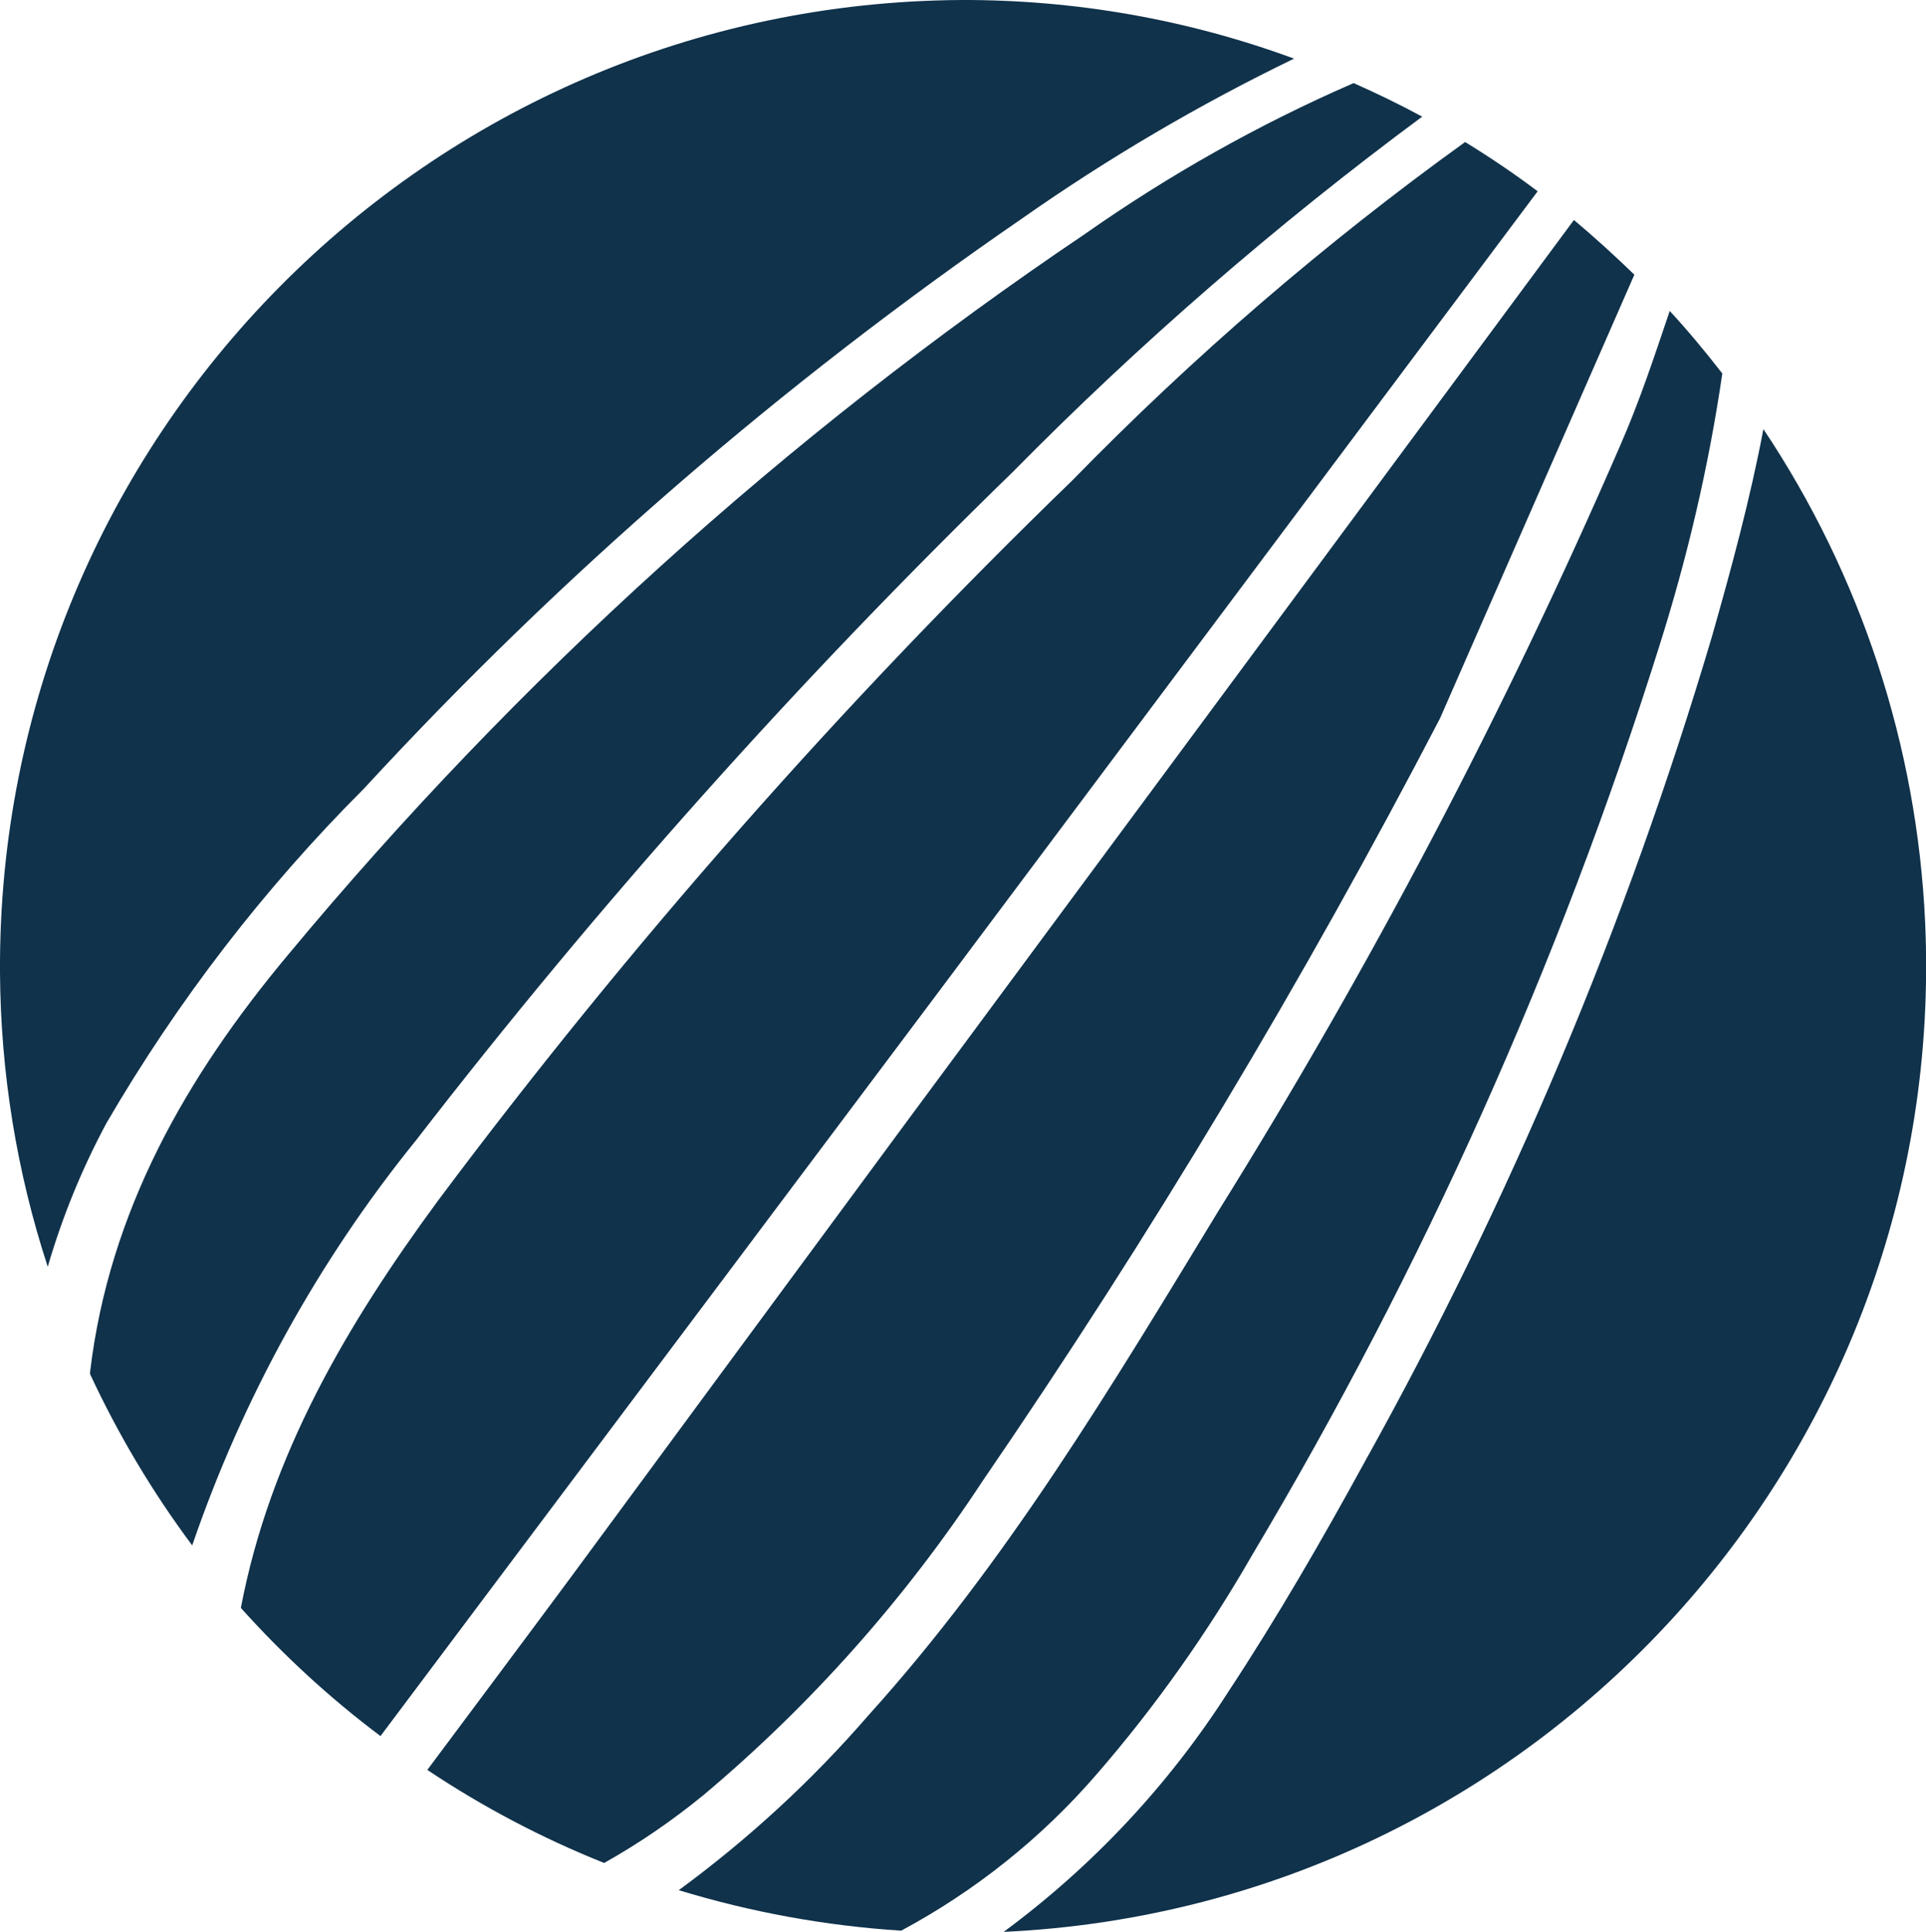 <?xml version="1.0" encoding="UTF-8"?>
<svg xmlns="http://www.w3.org/2000/svg" id="Ebene_1" data-name="Ebene 1" viewBox="0 0 63.73 63.93">
  <defs>
    <style>
      .cls-1 {
        fill: #10324b;
      }
    </style>
  </defs>
  <path class="cls-1" d="M33.51,15.62c4.21-4.27,8.74-8.2,13.55-11.76-.74-.4-1.5-.77-2.27-1.11-3.13,1.36-6.11,3.04-8.9,5-9.88,6.66-18.76,14.7-26.37,23.86-3.34,4-5.91,8.46-6.54,13.8,0,.02,0,.04,0,.06,.93,2,2.06,3.9,3.38,5.67,1.67-4.87,4.17-9.41,7.41-13.41,6.05-7.83,12.65-15.22,19.74-22.11Z"></path>
  <path class="cls-1" d="M32.52,49c5.55-8.1,10.6-16.52,15.13-25.23l6.43-14.68c-.65-.63-1.32-1.24-2-1.81l-21.99,29.72c-3.74,5.07-7.48,10.14-11.22,15.22-1.57,2.12-3.15,4.23-4.73,6.35,1.84,1.23,3.8,2.26,5.85,3.08,1.16-.65,2.25-1.4,3.28-2.24,3.57-3,6.69-6.51,9.25-10.41Z"></path>
  <path class="cls-1" d="M36.3,58.7c1.95-2.25,3.67-4.69,5.15-7.27,5.63-9.45,10.14-19.51,13.44-30,.94-2.96,1.65-5.99,2.1-9.07-.55-.71-1.13-1.41-1.74-2.07-.51,1.51-1,3-1.65,4.48-3.8,8.76-8.25,17.23-13.3,25.33-3.52,5.79-7,11.61-11.57,16.67-1.87,2.16-3.97,4.09-6.27,5.78,2.39,.73,4.86,1.18,7.36,1.34,2.46-1.32,4.66-3.08,6.48-5.19Z"></path>
  <path class="cls-1" d="M58.35,14.2c-.44,2.32-1.06,4.61-1.71,6.89-2.82,9.49-6.67,18.65-11.49,27.3-1.41,2.58-2.89,5.14-4.51,7.6-1.97,3.08-4.49,5.77-7.43,7.94,17.65-.82,31.3-15.79,30.49-33.44-.27-5.81-2.12-11.45-5.35-16.29Z"></path>
  <path class="cls-1" d="M12.59,57.45l18.29-24.39L50.88,6.33c-.77-.58-1.57-1.12-2.4-1.63-4.65,3.35-9,7.1-13,11.2-7.62,7.38-14.65,15.35-21,23.85-3,4.08-5.55,8.41-6.51,13.46,1.4,1.56,2.94,2.98,4.62,4.24Z"></path>
  <path class="cls-1" d="M3.52,37.17c2.35-4.04,5.21-7.76,8.52-11.07,6.53-7.09,13.84-13.41,21.78-18.87,2.85-2,5.86-3.77,9-5.29C39.29,.64,35.57-.01,31.82,0,14.14,.1-.1,14.51,0,32.18c.02,3.31,.55,6.59,1.58,9.74,.48-1.65,1.13-3.24,1.94-4.75Z"></path>
</svg>
